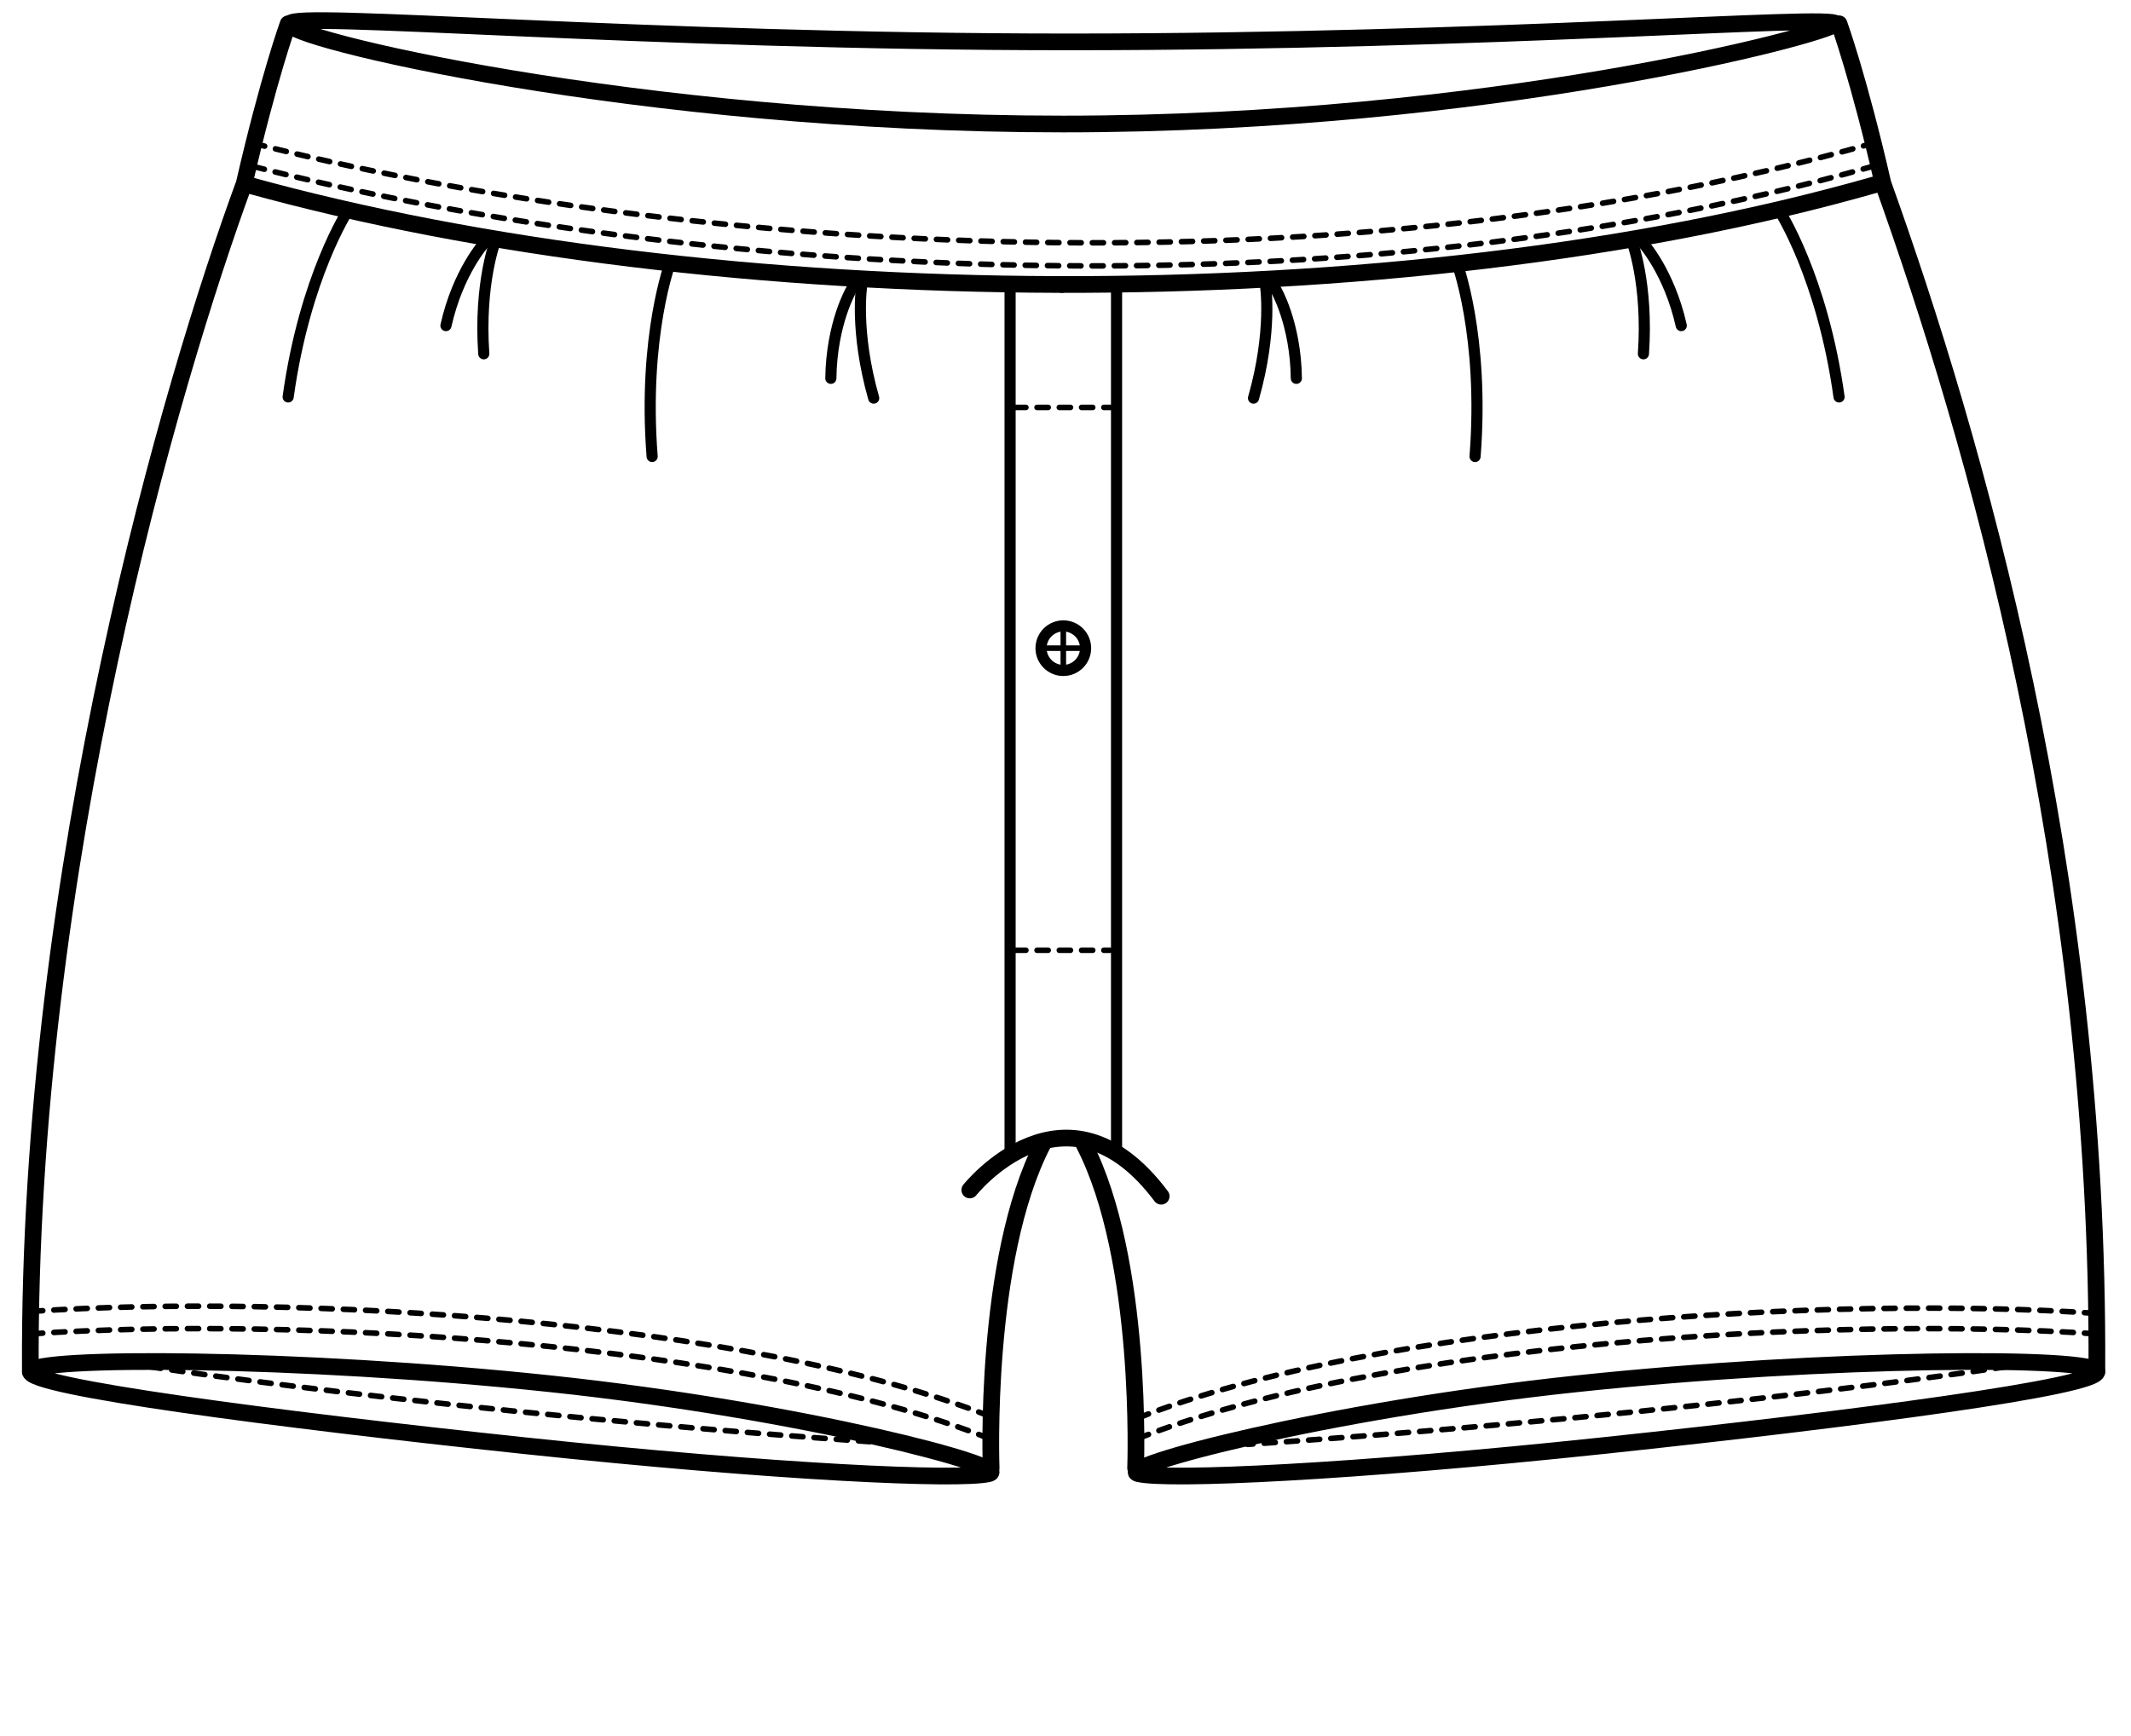 <?xml version="1.0" encoding="utf-8"?>
<!-- Generator: Adobe Illustrator 16.0.0, SVG Export Plug-In . SVG Version: 6.00 Build 0)  -->
<!DOCTYPE svg PUBLIC "-//W3C//DTD SVG 1.1//EN" "http://www.w3.org/Graphics/SVG/1.1/DTD/svg11.dtd">
<svg version="1.1" id="Layer_2" xmlns="http://www.w3.org/2000/svg" xmlns:xlink="http://www.w3.org/1999/xlink" x="0px" y="0px"
	 width="382.677px" height="311.812px" viewBox="0 0 382.677 311.812" enable-background="new 0 0 382.677 311.812"
	 xml:space="preserve">
<path fill="none" stroke="#000000" stroke-width="3" stroke-linecap="round" stroke-miterlimit="10" d="M329.637,4.274
	c-1.75,2-62.12,18-138.75,18c-76.629,0-141-15.75-138.75-18c-0.058-2.34,63.121,3.25,139.75,3.25
	C268.517,7.524,329.387,2.524,329.637,4.274z"/>
<path fill="none" stroke="#000000" stroke-width="3" stroke-linecap="round" stroke-miterlimit="10" d="M336.83,33.135
	c-85.927,24.567-208.639,23.331-292.57,0"/>
<line fill="none" stroke="#000000" stroke-width="3" stroke-linecap="round" stroke-miterlimit="10" x1="190.69" y1="51.098" x2="190.69" y2="51.097"/>
<path fill="none" stroke="#000000" stroke-linecap="round" stroke-miterlimit="10" stroke-dasharray="2" d="M45.581,25.761
	c71.307,18.264,189.658,28.764,290.656,0"/>
<path fill="none" stroke="#000000" stroke-linecap="round" stroke-miterlimit="10" stroke-dasharray="2" d="M45.53,29.91
	c71.307,18.264,189.657,28.764,290.655,0"/>
<path fill="none" stroke="#000000" stroke-linecap="round" stroke-miterlimit="10" stroke-dasharray="2" d="M5.684,239.57
	c46.521-3.189,128.531,1.435,172.3,18.938"/>
<path fill="none" stroke="#000000" stroke-linecap="round" stroke-miterlimit="10" stroke-dasharray="2" d="M5.684,235.54
	c46.521-3.189,128.531,1.435,172.3,18.938"/>
<path fill="none" stroke="#000000" stroke-width="3" stroke-linecap="round" stroke-miterlimit="10" d="M5.45,246.339
	C4.938,155.906,31.009,67.952,43.867,32.937c4.36-18.98,7.878-28.662,7.878-28.662"/>
<path fill="none" stroke="#000000" stroke-width="3" stroke-linecap="round" stroke-miterlimit="10" d="M177.577,264.687
	c-5.37,1.255-37.907-0.202-83.512-5.04c-45.607-4.838-88.905-10.579-88.615-13.308c0.288-2.727,47.849-2.628,93.455,2.209
	C144.509,253.386,182.347,263.576,177.577,264.687z"/>
<path fill="none" stroke="#000000" stroke-width="2" stroke-linecap="round" stroke-miterlimit="10" d="M62.479,37.828
	c0,0-7.734,11.858-10.734,33.467"/>
<path fill="none" stroke="#000000" stroke-width="2" stroke-linecap="round" stroke-miterlimit="10" d="M120.434,46.999
	c0,0-5.018,13.238-3.326,34.989"/>
<path fill="none" stroke="#000000" stroke-width="2" stroke-linecap="round" stroke-miterlimit="10" d="M88.978,43.208
	c0,0-2.982,7.677-2.102,20.336"/>
<path fill="none" stroke="#000000" stroke-width="2" stroke-linecap="round" stroke-miterlimit="10" d="M86.988,43.627
	c0,0-4.73,5.162-6.906,14.853"/>
<path fill="none" stroke="#000000" stroke-width="2" stroke-linecap="round" stroke-miterlimit="10" d="M154.755,51.174
	c0,0-1.334,8.127,2.138,20.332"/>
<path fill="none" stroke="#000000" stroke-width="2" stroke-linecap="round" stroke-miterlimit="10" d="M152.895,51.994
	c0,0-3.564,6.027-3.694,15.958"/>
<g>
	<path fill="none" stroke="#000000" stroke-linecap="round" stroke-miterlimit="10" stroke-dasharray="2" d="M376.311,239.57
		c-46.521-3.189-128.531,1.435-172.3,18.938"/>
	<path fill="none" stroke="#000000" stroke-linecap="round" stroke-miterlimit="10" stroke-dasharray="2" d="M376.311,235.889
		c-46.521-3.189-128.531,1.435-172.3,18.938"/>
	<path fill="none" stroke="#000000" stroke-width="3" stroke-linecap="round" stroke-miterlimit="10" d="M376.545,246.339
		c0.512-90.434-22.036-167.663-38.417-213.402c-4.36-18.98-7.878-28.662-7.878-28.662"/>
	<path fill="none" stroke="#000000" stroke-width="3" stroke-linecap="round" stroke-miterlimit="10" d="M204.418,264.687
		c5.369,1.255,37.906-0.202,83.512-5.04c45.606-4.838,88.904-10.579,88.615-13.308c-0.289-2.727-47.85-2.628-93.455,2.209
		C237.485,253.386,199.647,263.576,204.418,264.687z"/>
	<path fill="none" stroke="#000000" stroke-width="2" stroke-linecap="round" stroke-miterlimit="10" d="M319.516,37.828
		c0,0,7.734,11.858,10.734,33.467"/>
	<path fill="none" stroke="#000000" stroke-width="2" stroke-linecap="round" stroke-miterlimit="10" d="M261.561,46.999
		c0,0,5.018,13.238,3.326,34.989"/>
	<path fill="none" stroke="#000000" stroke-width="2" stroke-linecap="round" stroke-miterlimit="10" d="M293.018,43.208
		c0,0,2.982,7.677,2.102,20.336"/>
	<path fill="none" stroke="#000000" stroke-width="2" stroke-linecap="round" stroke-miterlimit="10" d="M295.007,43.627
		c0,0,4.73,5.162,6.906,14.853"/>
	<path fill="none" stroke="#000000" stroke-width="2" stroke-linecap="round" stroke-miterlimit="10" d="M227.239,51.174
		c0,0,1.335,8.127-2.138,20.332"/>
	<path fill="none" stroke="#000000" stroke-width="2" stroke-linecap="round" stroke-miterlimit="10" d="M229.1,51.994
		c0,0,3.564,6.027,3.693,15.958"/>
</g>
<polyline fill="none" stroke="#000000" stroke-width="2" stroke-linecap="round" stroke-linejoin="round" stroke-miterlimit="10" points="
	181.387,206.271 181.387,51.098 200.505,51.098 200.505,206.271 "/>
<g>
	
		<line fill="none" stroke="#000000" stroke-linecap="round" stroke-miterlimit="10" x1="190.945" y1="119.607" x2="190.945" y2="113.232"/>
	<g>
		
			<circle fill="none" stroke="#000000" stroke-width="2" stroke-linecap="round" stroke-miterlimit="10" cx="190.946" cy="116.42" r="4"/>
		
			<line fill="none" stroke="#000000" stroke-linecap="round" stroke-miterlimit="10" x1="194.232" y1="116.42" x2="187.658" y2="116.42"/>
	</g>
</g>
<line fill="none" stroke="#000000" stroke-linecap="round" stroke-miterlimit="10" stroke-dasharray="2" x1="182.228" y1="73.176" x2="199.665" y2="73.176"/>
<line fill="none" stroke="#000000" stroke-linecap="round" stroke-miterlimit="10" stroke-dasharray="2" x1="182.228" y1="170.676" x2="199.317" y2="170.676"/>
<path fill="none" stroke="#000000" stroke-width="3" stroke-linecap="round" stroke-miterlimit="10" d="M174.152,213.733
	c0,0,17.242-21.704,34.373,1.121"/>
<path fill="none" stroke="#000000" stroke-width="3" stroke-linecap="round" stroke-miterlimit="10" d="M177.984,263.676
	c0,0-1.444-37.459,9.288-58.199"/>
<path fill="none" stroke="#000000" stroke-width="3" stroke-linecap="round" stroke-miterlimit="10" d="M203.929,263.676
	c0,0,1.444-37.459-9.288-58.199"/>
<path fill="none" stroke="#000000" stroke-linecap="round" stroke-miterlimit="10" stroke-dasharray="2" d="M22.926,244.89
	c0,0,55.311,8.813,140.185,14.536"/>
<path fill="none" stroke="#000000" stroke-linecap="round" stroke-miterlimit="10" stroke-dasharray="2" d="M364.232,244.89
	c0,0-55.311,8.813-140.186,14.536"/>
</svg>
